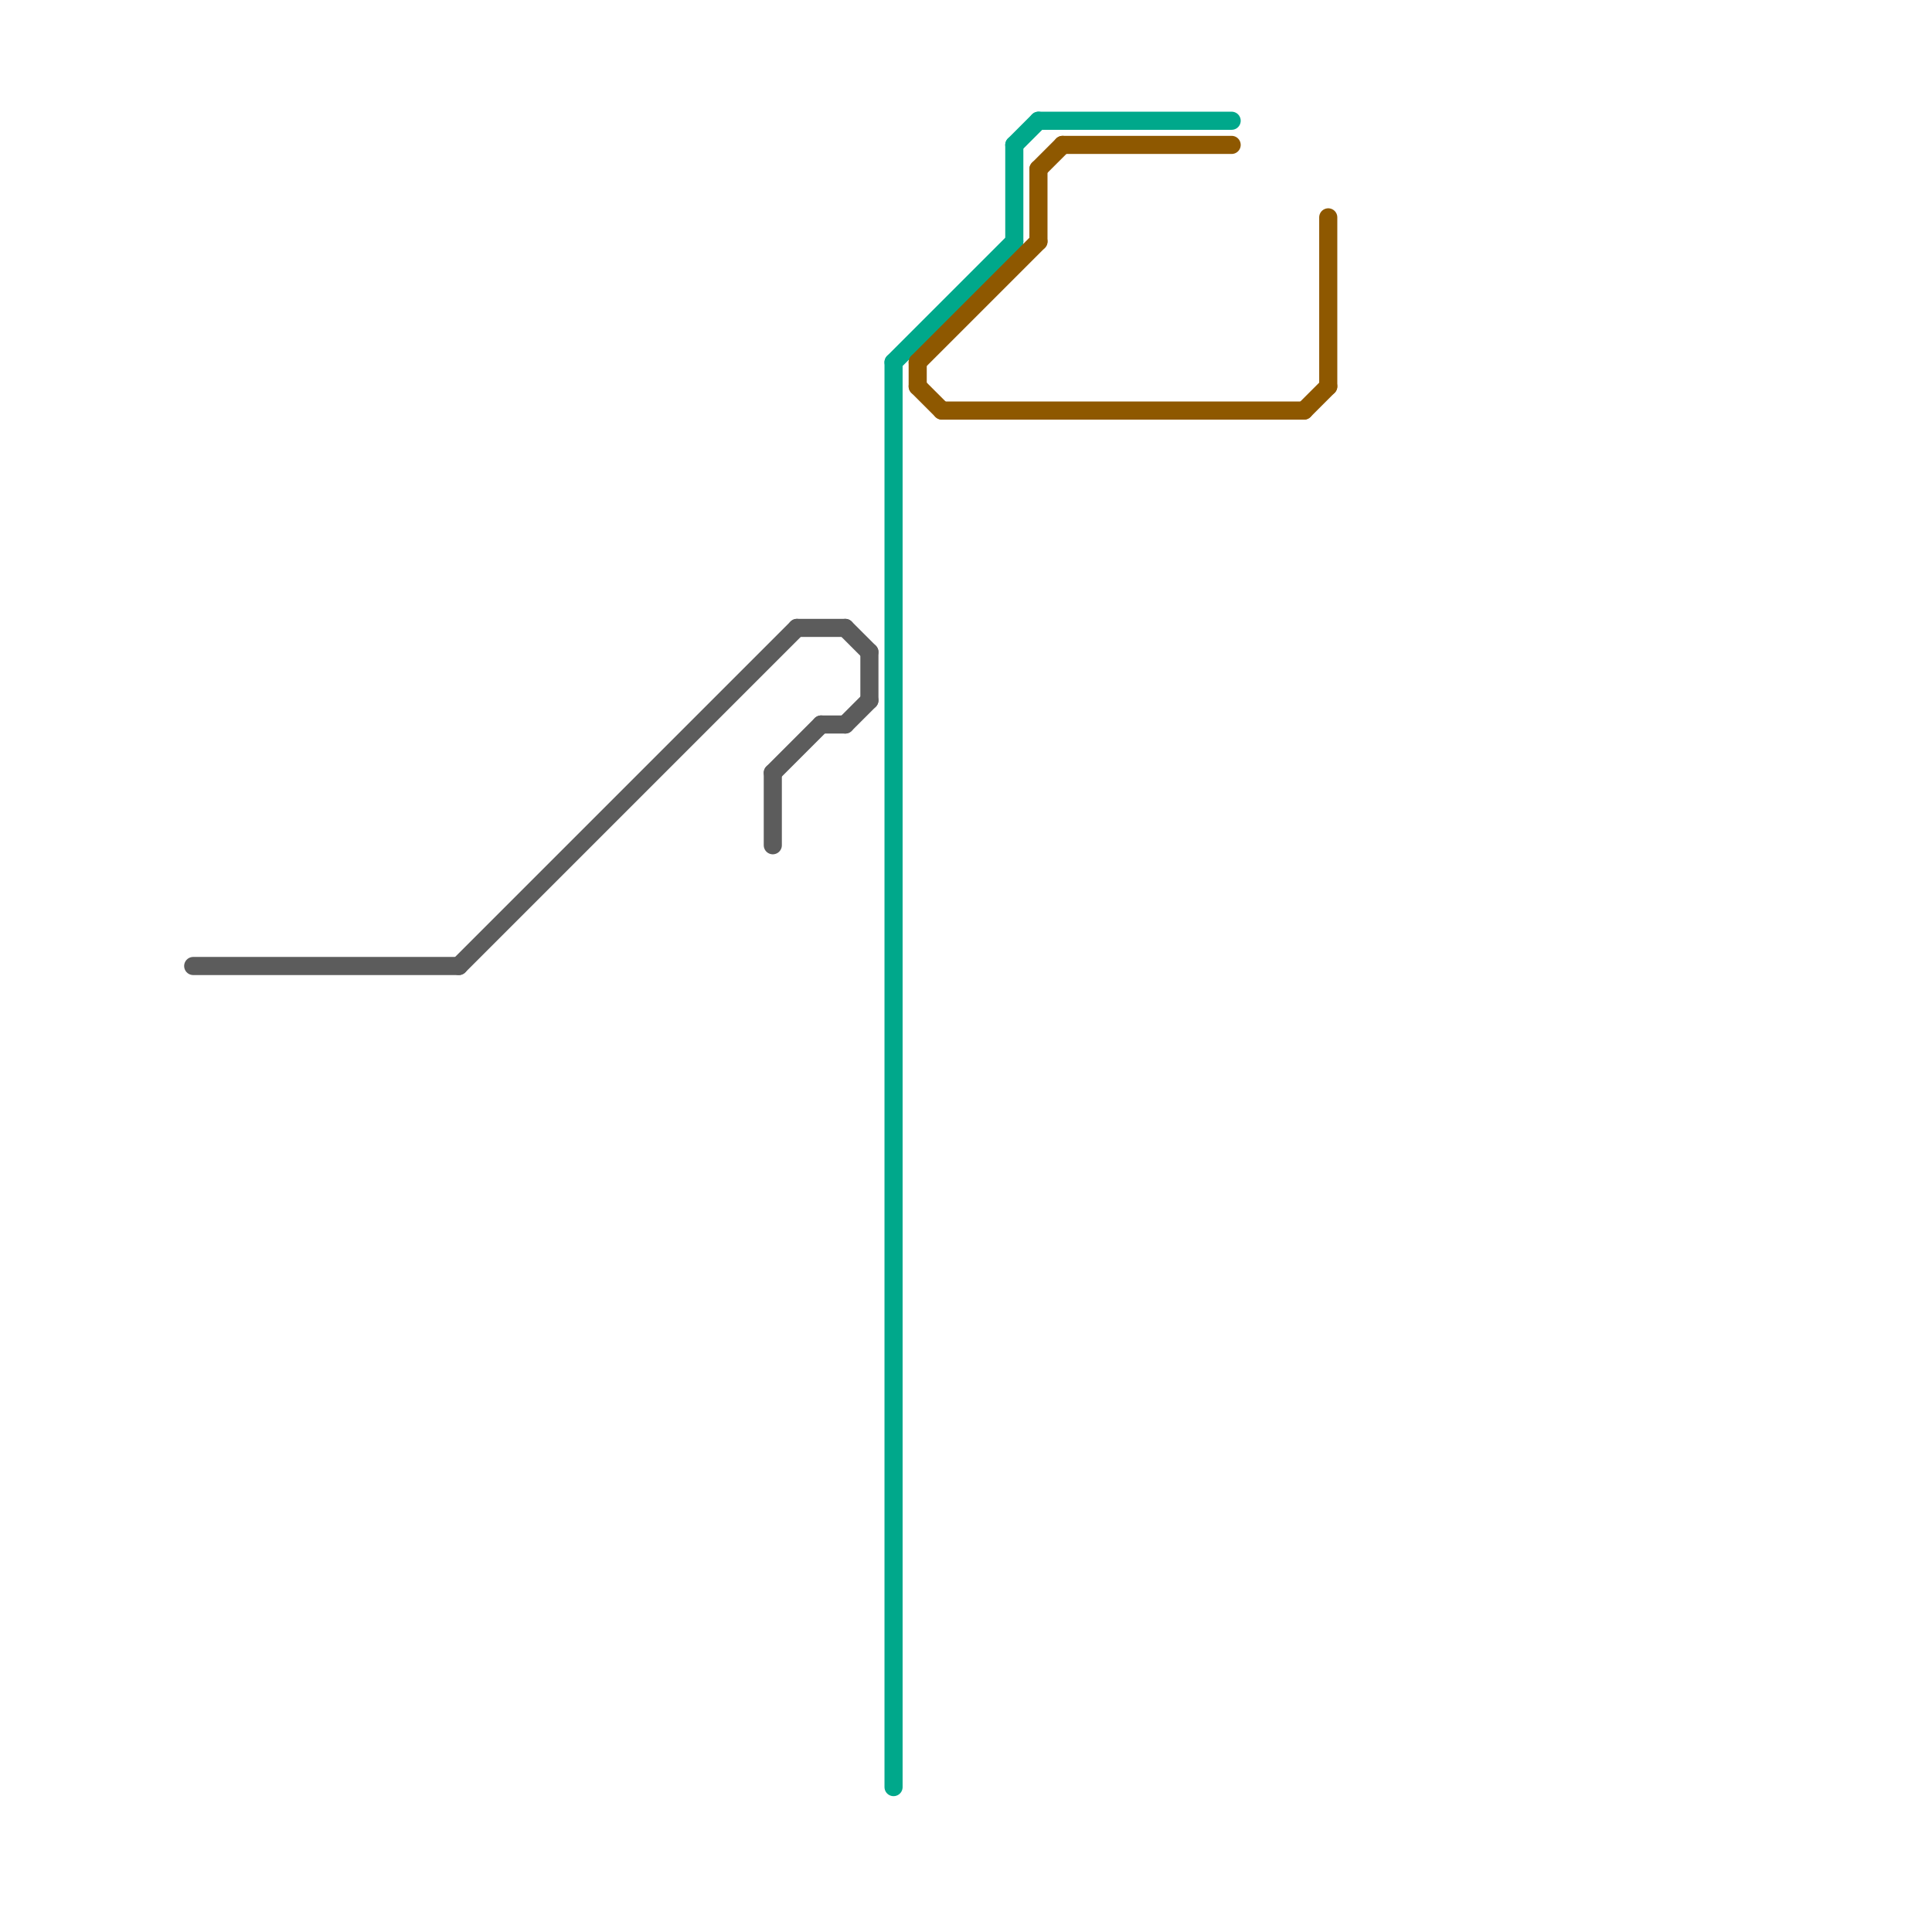 
<svg version="1.1" xmlns="http://www.w3.org/2000/svg" viewBox="0 0 80 80">
<style>text { font: 1px Helvetica; font-weight: 600; white-space: pre; dominant-baseline: central; } line { stroke-width: 0.75; fill: none; stroke-linecap: round; stroke-linejoin: round; } .c0 { stroke: #00a88b } .c1 { stroke: #8e5800 } .c2 { stroke: #5c5c5c }</style><defs><g id="csm-5c5c5c"><circle r="0.4" fill="#5c5c5c"/><circle r="0.2" fill="#fff"/></g><g id="csm-00a88b"><circle r="0.4" fill="#00a88b"/><circle r="0.2" fill="#fff"/></g><g id="csm-8e5800"><circle r="0.4" fill="#8e5800"/><circle r="0.2" fill="#fff"/></g></defs><line class="c0" x1="37" y1="15" x2="42" y2="10"/><line class="c0" x1="42" y1="6" x2="42" y2="10"/><line class="c0" x1="37" y1="15" x2="37" y2="74"/><line class="c0" x1="42" y1="6" x2="43" y2="5"/><line class="c0" x1="43" y1="5" x2="51" y2="5"/><line class="c1" x1="54" y1="17" x2="55" y2="16"/><line class="c1" x1="43" y1="7" x2="44" y2="6"/><line class="c1" x1="38" y1="15" x2="43" y2="10"/><line class="c1" x1="43" y1="7" x2="43" y2="10"/><line class="c1" x1="38" y1="15" x2="38" y2="16"/><line class="c1" x1="44" y1="6" x2="51" y2="6"/><line class="c1" x1="55" y1="9" x2="55" y2="16"/><line class="c1" x1="39" y1="17" x2="54" y2="17"/><line class="c1" x1="38" y1="16" x2="39" y2="17"/><line class="c2" x1="32" y1="32" x2="32" y2="35"/><line class="c2" x1="19" y1="40" x2="33" y2="26"/><line class="c2" x1="36" y1="27" x2="36" y2="29"/><line class="c2" x1="35" y1="30" x2="36" y2="29"/><line class="c2" x1="32" y1="32" x2="34" y2="30"/><line class="c2" x1="35" y1="26" x2="36" y2="27"/><line class="c2" x1="8" y1="40" x2="19" y2="40"/><line class="c2" x1="33" y1="26" x2="35" y2="26"/><line class="c2" x1="34" y1="30" x2="35" y2="30"/>
</svg>
